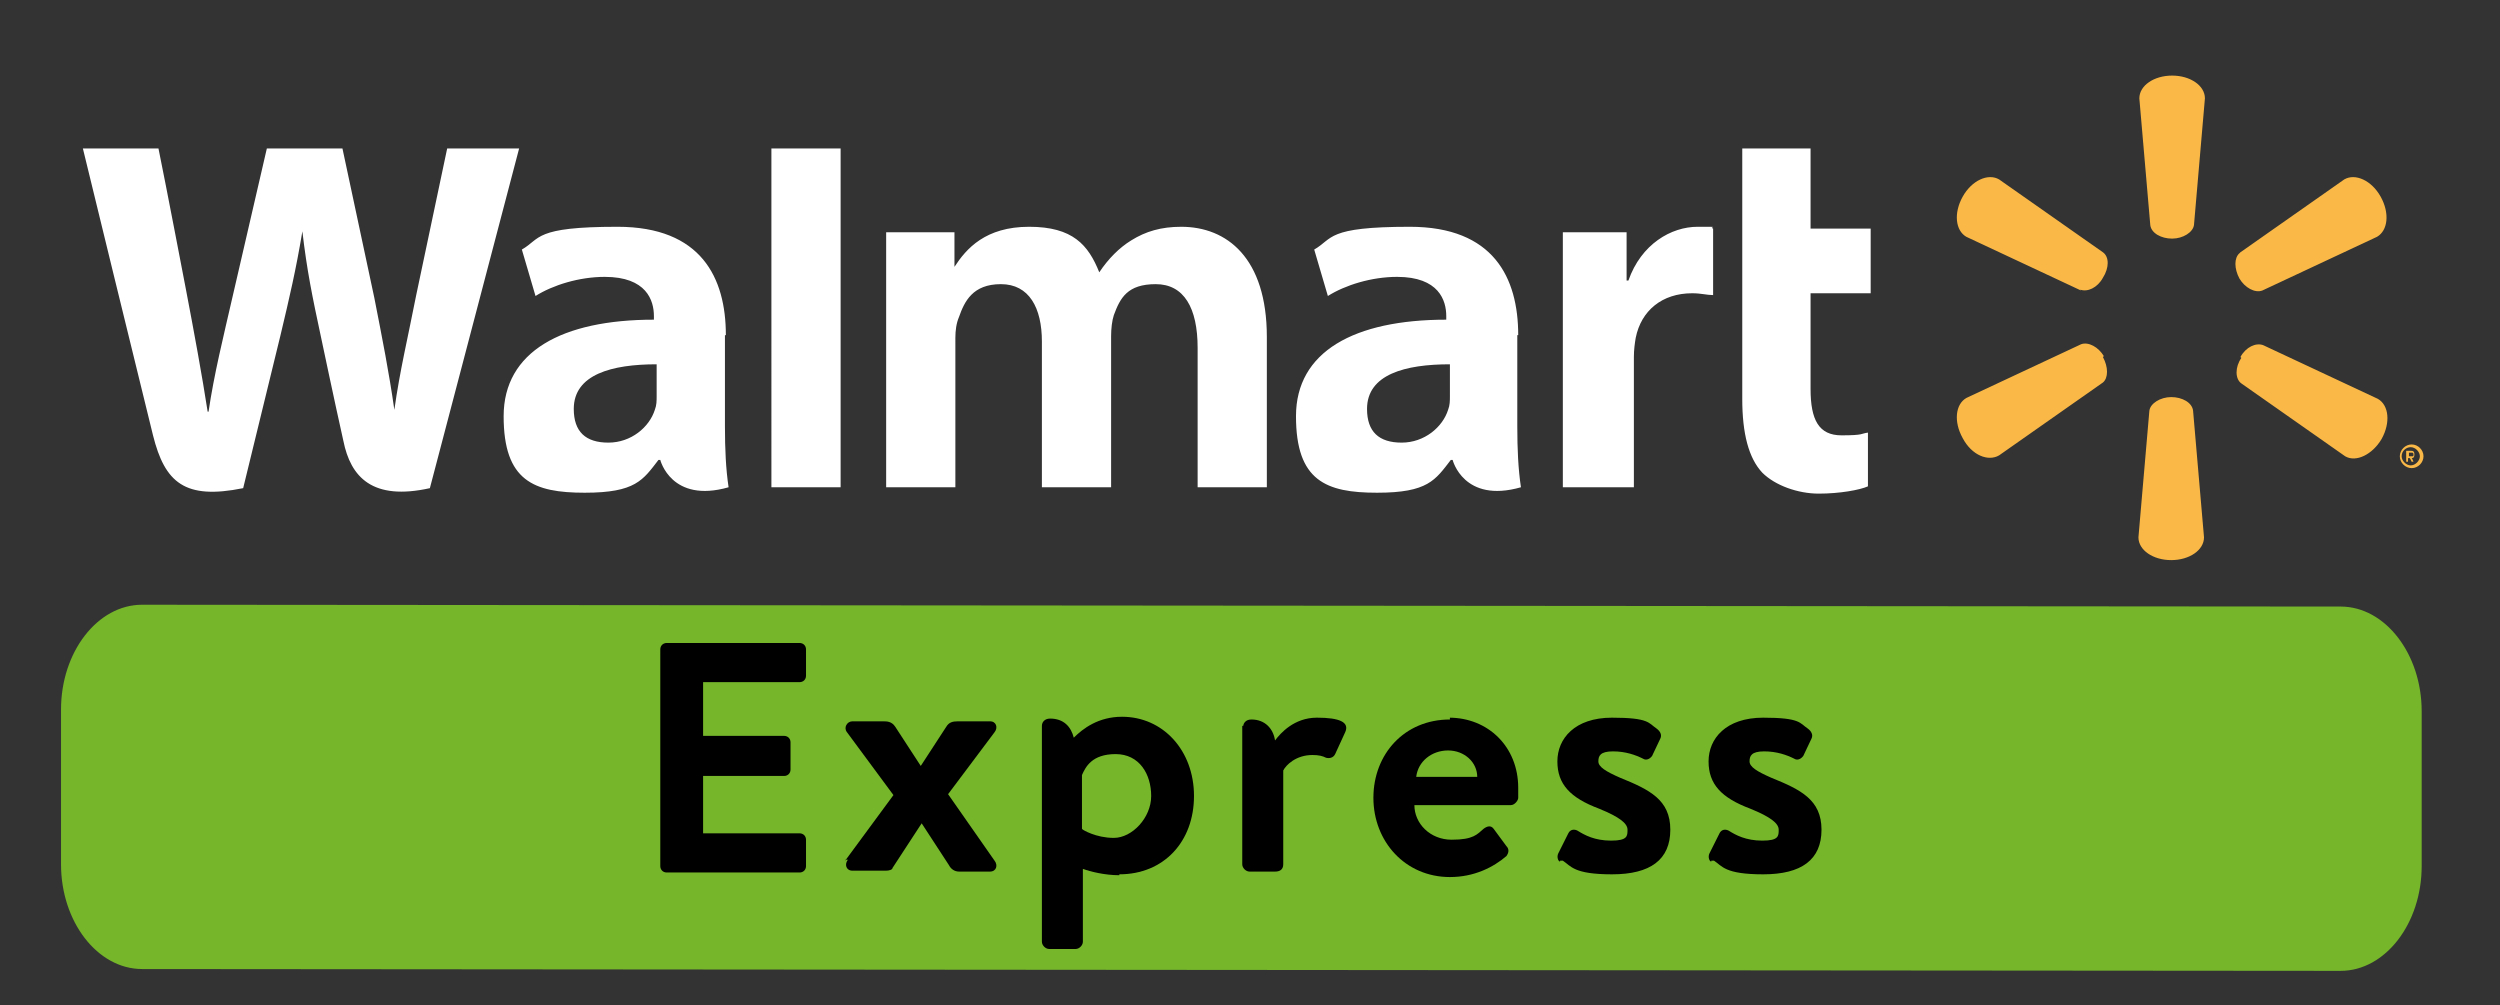 <?xml version="1.0" encoding="UTF-8"?>
<svg xmlns="http://www.w3.org/2000/svg" version="1.1" viewBox="0 0 274.5 110.4">
  <rect x="0" y="0" width="274.5" height="110.4" fill="#333333" stroke="none"/>
  <defs>
    <style>
      .cls-1 {
        fill: #fff;
      }

      .cls-2 {
        fill: #fab947;
      }

      .cls-3 {
        fill: #75b62a;
      }
    </style>
  </defs>
  <!-- Generator: Adobe Illustrator 28.6.0, SVG Export Plug-In . SVG Version: 1.2.0 Build 709)  -->
  <g>
    <g id="Capa_1">
      <path class="cls-3" d="M265.9,95.1c0,6.3-4,11.5-8.9,11.5l-241.4-.2c-4.9,0-8.9-5.2-8.9-11.5v-17c0-6.3,4-11.5,8.9-11.5l241.4.2c4.9,0,8.9,5.2,8.9,11.5,0,0,0,17,0,17Z"/>
      <g>
        <path d="M72.5,71.3c0-.4.3-.7.7-.7h14.6c.4,0,.7.3.7.7v2.9c0,.4-.3.7-.7.7h-10.6v5.9h8.9c.4,0,.7.3.7.7v3c0,.4-.3.7-.7.7h-8.9v6.3h10.6c.4,0,.7.3.7.7v2.9c0,.4-.3.7-.7.7h-14.6c-.4,0-.7-.3-.7-.7v-23.7h0Z"/>
        <path d="M92.8,94.5l5.3-7.2-5.1-6.9c-.4-.5,0-1.2.6-1.2h3.3c.5,0,1,0,1.4.6l2.8,4.3h0l2.8-4.3c.3-.5.7-.6,1.3-.6h3.5c.7,0,.9.7.5,1.2l-5.1,6.8,5.1,7.3c.4.5.2,1.2-.5,1.2h-3.4c-.5,0-.9-.3-1.1-.7l-3-4.6h0l-3.2,4.9c0,.2-.4.3-.7.3h-3.7c-.7,0-.9-.7-.5-1.2h-.3Z"/>
        <path d="M122.9,96.1c-1.6,0-3.2-.4-4-.7v8c0,.4-.4.8-.8.8h-2.9c-.4,0-.8-.4-.8-.8v-23.7c0-.4.3-.8.9-.8,1.5,0,2.3.9,2.6,2.1,1-1,2.7-2.3,5.3-2.3,4.5,0,7.9,3.7,7.9,8.7s-3.3,8.6-8.2,8.6h0ZM118.9,91.1s1.4.9,3.4.9,4.1-2.2,4.1-4.6-1.3-4.6-3.9-4.6-3.3,1.4-3.7,2.3v5.9h0Z"/>
        <path d="M136.5,79.8c0-.4.3-.8.9-.8,1.5,0,2.4,1,2.6,2.3.6-.8,2.1-2.5,4.6-2.5s3.6.5,3.1,1.6l-1.1,2.4c-.2.4-.6.5-1,.4-.4-.2-.8-.3-1.5-.3-1.8,0-2.9,1.1-3.2,1.7v10.3c0,.6-.4.8-.9.8h-2.8c-.4,0-.8-.4-.8-.8v-15.2h.1Z"/>
        <path d="M159.1,78.8c4.3,0,7.6,3.2,7.6,7.7s0,.8,0,1.1-.4.8-.8.8h-10.6c0,2,1.7,3.8,4.1,3.8s2.8-.6,3.5-1.2c.4-.3.8-.4,1.1,0l1.4,1.9c.3.3.3.7,0,1.1-1.4,1.2-3.5,2.3-6.2,2.3-4.9,0-8.4-3.9-8.4-8.7s3.4-8.6,8.4-8.6v-.2ZM162.2,85.3c0-1.6-1.4-2.9-3.2-2.9s-3.3,1.2-3.5,2.9h6.7Z"/>
        <path d="M171.3,94.6c-.2,0-.4-.5-.2-.9l1.1-2.2c.2-.4.6-.5,1-.3.8.5,1.9,1.1,3.7,1.1s1.8-.5,1.8-1.2-.9-1.4-3.1-2.3c-3.2-1.2-4.6-2.7-4.6-5.2s1.9-4.8,6-4.8,4,.6,4.9,1.2c.4.3.6.7.4,1.1l-.9,1.9c-.3.4-.7.5-1,.3-.8-.4-1.9-.8-3.3-.8s-1.6.5-1.6,1.1.8,1.1,2.4,1.8c3.2,1.3,5.5,2.4,5.5,5.7s-2.2,4.9-6.4,4.9-4.5-.9-5.4-1.5h-.3Z"/>
        <path d="M187.9,94.6c-.2,0-.4-.5-.2-.9l1.1-2.2c.2-.4.6-.5,1-.3.8.5,1.9,1.1,3.7,1.1s1.8-.5,1.8-1.2-.9-1.4-3.1-2.3c-3.2-1.2-4.6-2.7-4.6-5.2s1.9-4.8,6-4.8,4,.6,4.9,1.2c.4.3.6.7.4,1.1l-.9,1.9c-.3.4-.7.5-1,.3-.8-.4-1.9-.8-3.3-.8s-1.6.5-1.6,1.1.8,1.1,2.4,1.8c3.2,1.3,5.5,2.4,5.5,5.7s-2.2,4.9-6.4,4.9-4.5-.9-5.4-1.5h-.3Z"/>
      </g>
      <g>
        <path class="cls-1" d="M166.7,36.8c0-6.3-2.7-11.9-11.9-11.9s-8.4,1.3-10.5,2.5l1.5,5.1c1.9-1.2,4.8-2.1,7.6-2.1,4.6,0,5.4,2.6,5.4,4.3v.4c-10.1,0-16.5,3.5-16.5,10.6s3.3,8.4,8.9,8.4,6.4-1.4,8.1-3.6h.2s1.2,4.8,7.5,3c-.3-2-.4-4.2-.4-6.7v-10h0ZM159.2,43.5c0,.5,0,1-.2,1.5-.6,1.9-2.6,3.6-5.1,3.6s-3.8-1.2-3.8-3.7c0-3.8,4.2-4.9,9.1-4.9v3.5ZM17.4,16.3c.8,3.9,3,15.4,3,15.4.9,4.7,1.8,9.6,2.4,13.5h.1c.6-4.1,1.6-8.1,2.7-12.9l3.7-16h8.3l3.5,16.4c.9,4.6,1.6,8.1,2.2,12.3h0c.6-4.3,1.5-8,2.4-12.6l3.4-16.1h7.9l-9.8,37.3c-6.3,1.4-8.7-1.2-9.5-5.2-.9-4-2.5-11.6-2.5-11.6-.9-4.2-1.5-7.1-2-11.4h0c-.7,4.2-1.4,7.2-2.4,11.4l-4.1,16.8c-6.4,1.3-8.6-.6-9.9-5.8-1.1-4.4-7.7-31.5-7.7-31.5h8.4-.1ZM79.7,36.8c0-6.3-2.7-11.9-11.9-11.9s-8.4,1.3-10.5,2.5l1.5,5.1c1.9-1.2,4.8-2.1,7.6-2.1,4.6,0,5.4,2.6,5.4,4.3v.4c-10.1,0-16.5,3.5-16.5,10.6s3.3,8.4,8.9,8.4,6.4-1.4,8.1-3.6h.2s1.2,4.8,7.5,3c-.3-2-.4-4.2-.4-6.7v-10h.1ZM72.1,43.5c0,.5,0,1-.2,1.5-.6,1.9-2.6,3.6-5.1,3.6s-3.8-1.2-3.8-3.7c0-3.8,4.2-4.9,9.1-4.9,0,0,0,3.5,0,3.5ZM92.3,53.5h-7.6V16.3h7.6v37.3h0ZM198.8,16.3v8.8h6.6v7.1h-6.6v10.5c0,3.4.9,5.1,3.4,5.1s2.1-.2,2.9-.3v5.9c-.9.4-3.1.8-5.4.8s-4.8-.9-6.2-2.3c-1.5-1.6-2.2-4.3-2.2-8.1v-27.5s7.5,0,7.5,0ZM178.6,25.5v5.3h.2c1.4-4,4.7-5.9,7.6-5.9s1.1,0,1.7.2v7.3c-.7,0-1.3-.2-2.3-.2-3.3,0-5.6,1.9-6.2,4.9-.1.6-.2,1.3-.2,2.1v14.3h-7.8v-28h7ZM104.8,25.5v3.8h0c1.3-2,3.4-4.4,8.2-4.4s6.5,2,7.7,5h0c1-1.5,2.2-2.7,3.5-3.5,1.6-1,3.3-1.5,5.5-1.5,5,0,9.4,3.4,9.4,12.1v16.5h-7.6v-15.3c0-4.4-1.5-7-4.6-7s-3.9,1.5-4.6,3.4c-.2.6-.3,1.5-.3,2.3v16.6h-7.6v-16c0-3.7-1.4-6.3-4.5-6.3s-4,1.9-4.6,3.6c-.3.7-.4,1.5-.4,2.3v16.4h-7.6v-28h7.3Z"/>
        <path class="cls-2" d="M263.5,50.1c0,.7.6,1.3,1.3,1.3s1.3-.6,1.3-1.3-.6-1.3-1.3-1.3-1.3.6-1.3,1.3M263.7,50.1c0-.6.5-1,1-1s1,.5,1,1-.5,1-1,1-1-.5-1-1M264.3,50.7h.1v-.4h.2l.2.4h.2c0,0-.1-.3-.2-.4.1,0,.3,0,.3-.4s-.2-.4-.4-.4h-.5v1.2h0ZM264.5,50v-.3h.3c.1,0,.2,0,.2.2s0,.2-.2.2h-.3ZM236.1,24.7l-1.2-13.9c0-1.4,1.6-2.5,3.6-2.5s3.6,1.1,3.6,2.5l-1.2,13.9c-.1.8-1.2,1.5-2.4,1.5s-2.3-.6-2.4-1.5M228.5,31.9l-12.6-5.9c-1.2-.7-1.4-2.6-.4-4.4s2.8-2.6,4-1.9l11.4,8c.7.5.7,1.7,0,2.8-.6,1.1-1.7,1.6-2.5,1.3M246,27.7l11.4-8c1.2-.7,3,.1,4,1.9s.8,3.7-.4,4.4l-12.6,5.9c-.8.3-1.9-.3-2.5-1.3-.6-1.1-.6-2.3,0-2.8M238.4,43.6c1.2,0,2.3.6,2.4,1.5l1.2,13.9c0,1.4-1.6,2.5-3.6,2.5s-3.6-1.1-3.6-2.5l1.2-13.9c.1-.8,1.2-1.5,2.4-1.5M246,39.2c.6-1.1,1.7-1.6,2.5-1.3l12.6,5.9c1.2.7,1.4,2.6.4,4.4-1,1.7-2.8,2.6-4,1.9l-11.4-8c-.7-.5-.7-1.8,0-2.8M230.9,39.2c.6,1.1.6,2.3,0,2.8l-11.4,8c-1.2.7-3,0-4-1.9-1-1.8-.8-3.7.4-4.4l12.6-5.9c.8-.3,1.9.3,2.5,1.3"/>
      </g>
    </g>
  </g>
</svg>